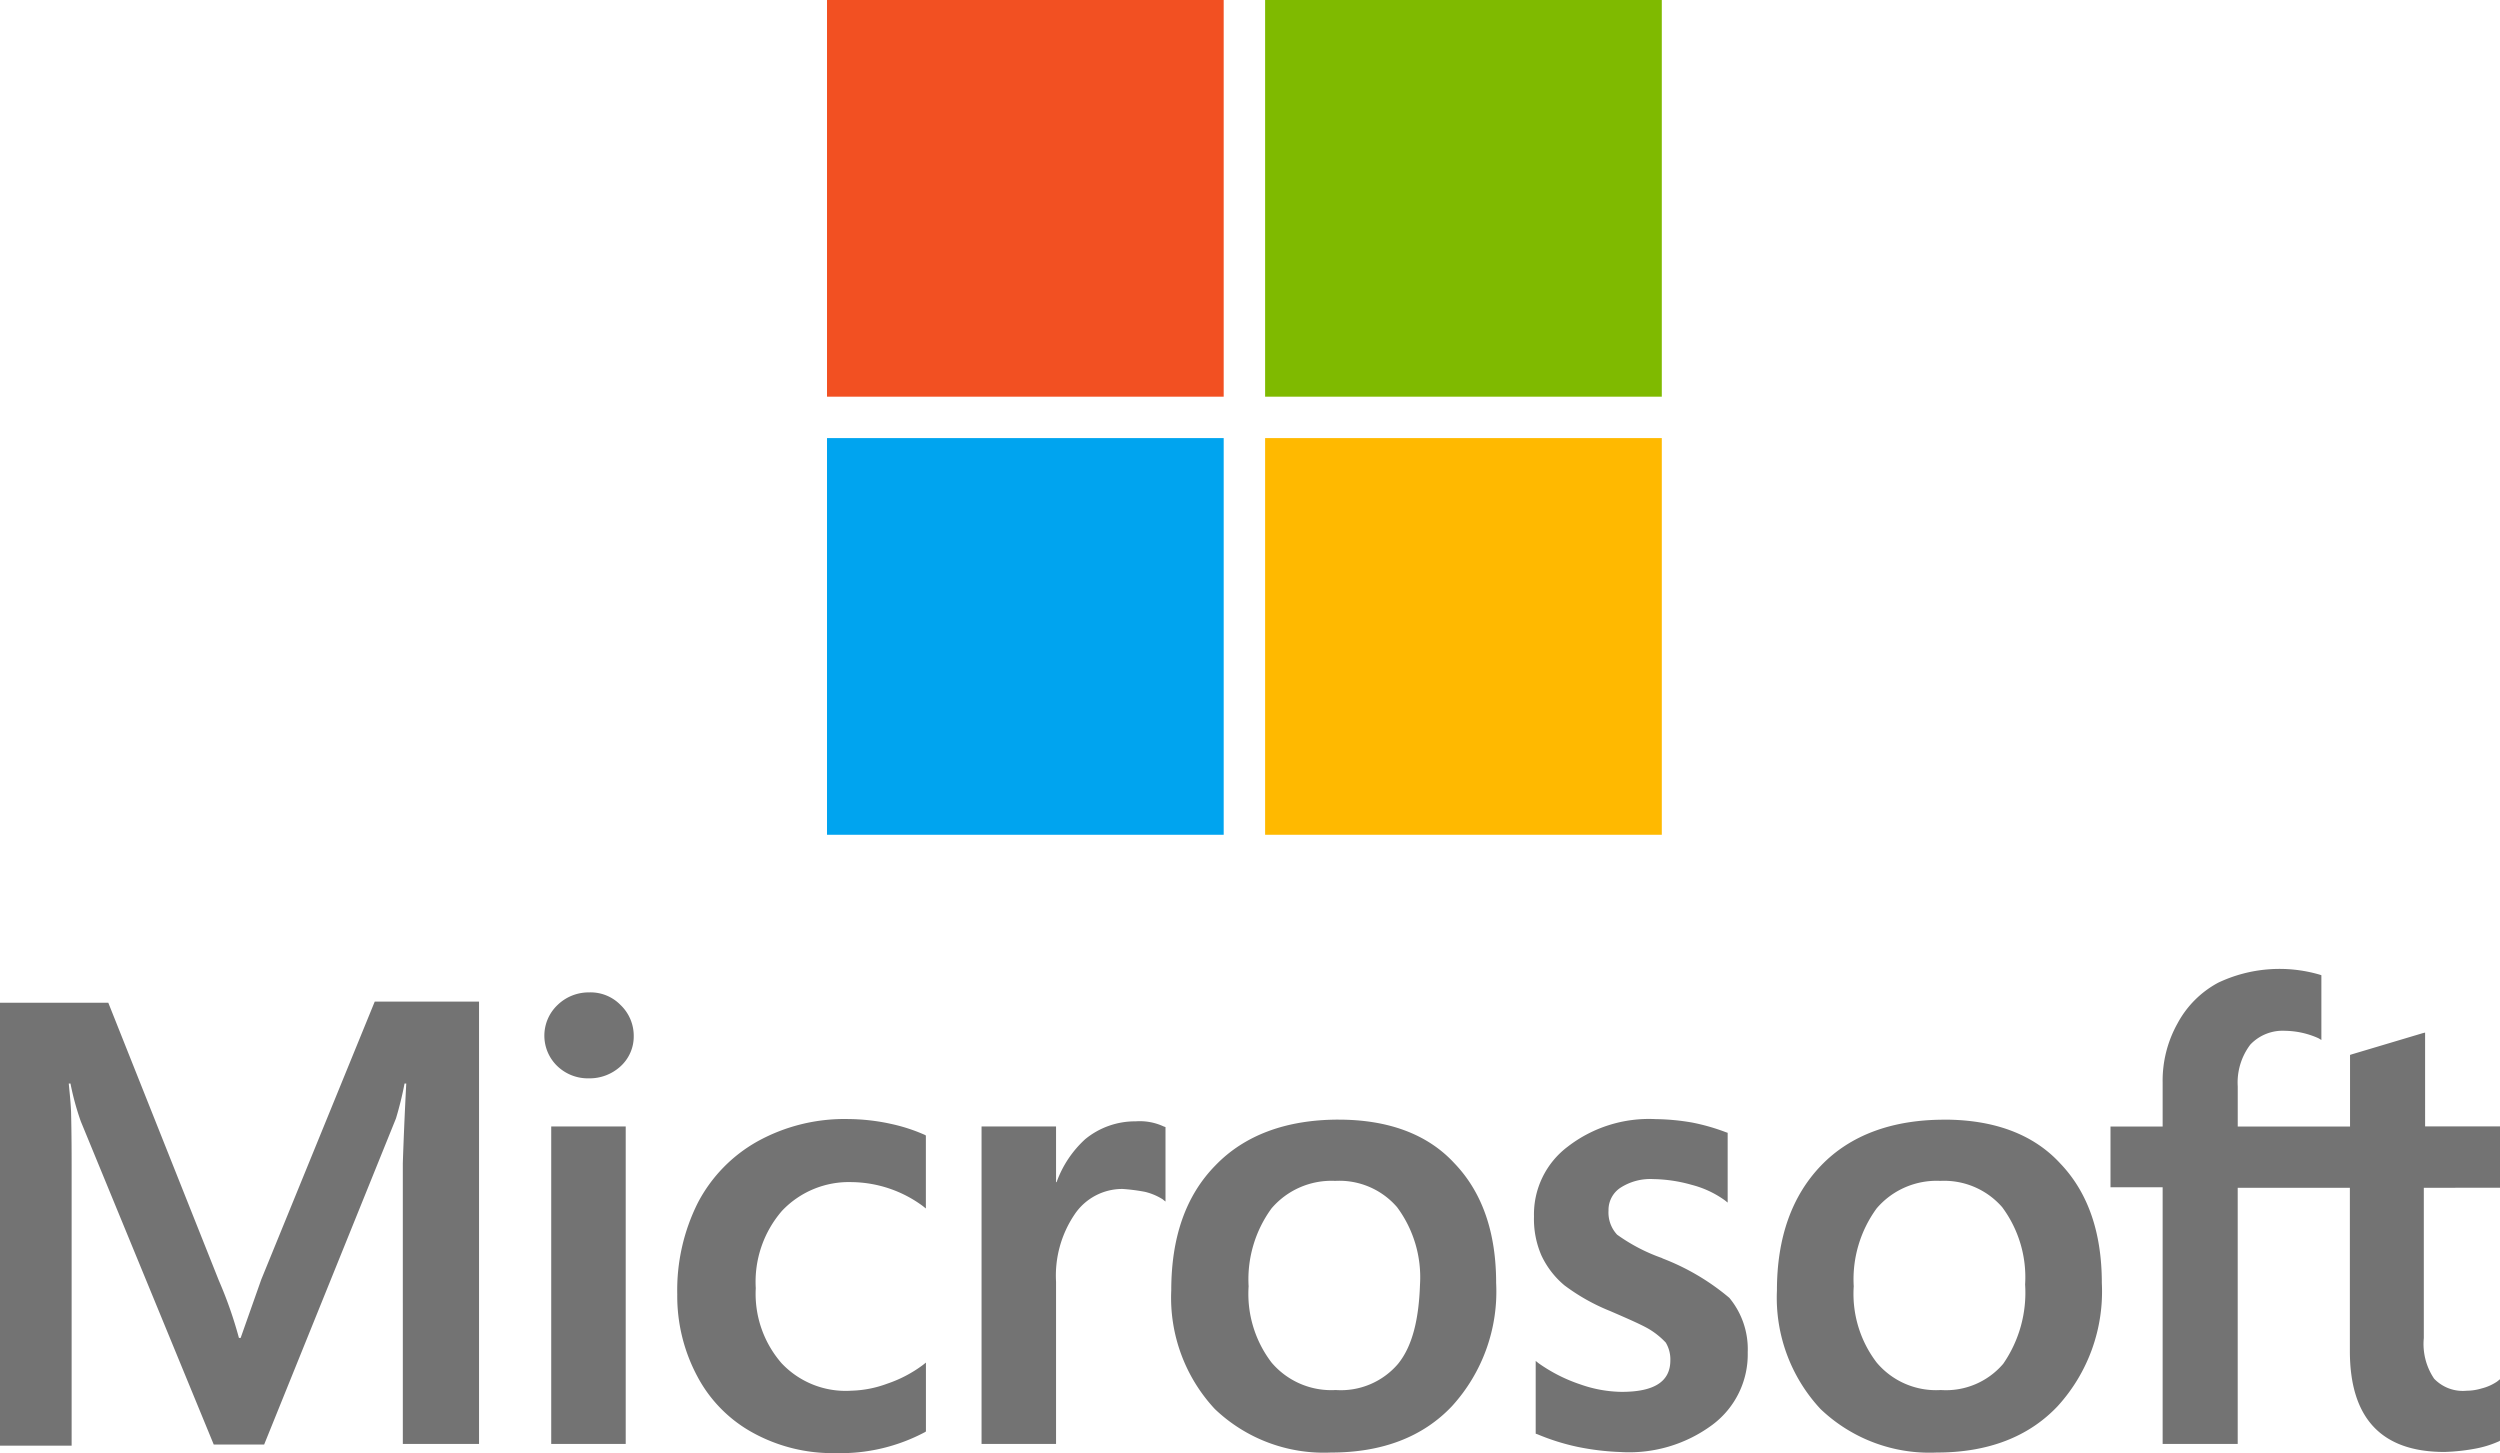 <svg xmlns="http://www.w3.org/2000/svg" width="180.648" height="105" viewBox="0 0 180.648 105"><g id="microsoft-logo" transform="translate(43.723 -4.374)"><path id="Path_166509" data-name="Path 166509" d="M186.48,42.541l-1.491,4.223h-.124a29.981,29.981,0,0,0-1.449-4.14l-7.991-20.081H167.6V54.549h5.176V34.8c0-1.242,0-2.65-.041-4.389-.041-.869-.124-1.532-.166-2.029h.124a19.341,19.341,0,0,0,.745,2.733l9.606,23.352h3.644l9.523-23.559a25.083,25.083,0,0,0,.621-2.526h.124c-.124,2.36-.207,4.472-.248,5.755V54.424h5.507V22.46h-7.536Zm20.951-11.055h5.383V54.424h-5.383Zm2.733-9.689a3.225,3.225,0,0,0-2.277.911,3.052,3.052,0,0,0,0,4.43,3.191,3.191,0,0,0,2.277.869,3.3,3.3,0,0,0,2.277-.869,2.913,2.913,0,0,0,.952-2.194,3.069,3.069,0,0,0-.952-2.236,3.02,3.02,0,0,0-2.277-.911M231.9,31.279a15.015,15.015,0,0,0-3.023-.331,12.99,12.99,0,0,0-6.542,1.615,10.814,10.814,0,0,0-4.306,4.43,14.081,14.081,0,0,0-1.491,6.625,12.289,12.289,0,0,0,1.449,5.921,9.925,9.925,0,0,0,4.058,4.1,11.945,11.945,0,0,0,5.921,1.449,13.013,13.013,0,0,0,6.5-1.532l.041-.041V48.545l-.207.166a9.253,9.253,0,0,1-2.608,1.366,7.98,7.98,0,0,1-2.567.5,6.351,6.351,0,0,1-5.051-1.987,7.637,7.637,0,0,1-1.863-5.424,7.827,7.827,0,0,1,1.9-5.59,6.646,6.646,0,0,1,5.051-2.07,8.811,8.811,0,0,1,5.134,1.739l.207.166V32.149l-.041-.041a12.483,12.483,0,0,0-2.567-.828m17.763-.166A5.68,5.68,0,0,0,246.02,32.4a7.726,7.726,0,0,0-2.07,3.105h-.041V31.486h-5.383V54.424h5.383V42.707a7.9,7.9,0,0,1,1.325-4.844A4.149,4.149,0,0,1,248.712,36a13.277,13.277,0,0,1,1.615.207,4.247,4.247,0,0,1,1.284.538l.207.166V31.528l-.124-.041a4.091,4.091,0,0,0-2.029-.373m14.657-.124c-3.768,0-6.79,1.118-8.9,3.312-2.153,2.194-3.188,5.217-3.188,9.026a11.8,11.8,0,0,0,3.147,8.571,11.4,11.4,0,0,0,8.405,3.147c3.685,0,6.625-1.118,8.736-3.354a12.291,12.291,0,0,0,3.188-8.9c0-3.644-.994-6.542-3.022-8.654-1.946-2.112-4.8-3.147-8.364-3.147m4.306,17.638a5.427,5.427,0,0,1-4.513,1.9,5.655,5.655,0,0,1-4.637-1.987,8.179,8.179,0,0,1-1.656-5.507,8.693,8.693,0,0,1,1.656-5.631,5.694,5.694,0,0,1,4.6-1.987,5.506,5.506,0,0,1,4.472,1.9,8.492,8.492,0,0,1,1.656,5.59c-.083,2.484-.538,4.43-1.573,5.714m19.087-7.618a12.894,12.894,0,0,1-3.271-1.7,2.351,2.351,0,0,1-.621-1.739,1.923,1.923,0,0,1,.869-1.656,3.989,3.989,0,0,1,2.36-.621,10.719,10.719,0,0,1,2.774.414,7.14,7.14,0,0,1,2.4,1.118l.207.166V31.942l-.124-.041a14.934,14.934,0,0,0-2.443-.7,16.6,16.6,0,0,0-2.65-.248,9.593,9.593,0,0,0-6.335,1.987,6.121,6.121,0,0,0-2.443,5.051,6.575,6.575,0,0,0,.538,2.816,6.277,6.277,0,0,0,1.656,2.153,14.427,14.427,0,0,0,3.312,1.863c1.242.538,2.194.952,2.774,1.284a5.62,5.62,0,0,1,1.242.994,2.354,2.354,0,0,1,.331,1.284c0,1.532-1.159,2.277-3.519,2.277a9.293,9.293,0,0,1-2.981-.538,11.52,11.52,0,0,1-3.023-1.532l-.207-.166v5.258l.124.041a16.059,16.059,0,0,0,2.9.911,18.487,18.487,0,0,0,3.105.373,10.083,10.083,0,0,0,6.666-1.987,6.34,6.34,0,0,0,2.526-5.217,5.806,5.806,0,0,0-1.325-3.933,16.789,16.789,0,0,0-4.844-2.857m20.371-10.02c-3.768,0-6.79,1.118-8.9,3.312S296,39.519,296,43.328a11.8,11.8,0,0,0,3.147,8.571,11.4,11.4,0,0,0,8.405,3.147c3.685,0,6.625-1.118,8.736-3.354a12.291,12.291,0,0,0,3.188-8.9c0-3.644-.994-6.542-3.022-8.654-1.946-2.112-4.8-3.147-8.364-3.147m4.265,17.638a5.427,5.427,0,0,1-4.513,1.9,5.6,5.6,0,0,1-4.637-1.987,8.179,8.179,0,0,1-1.656-5.507,8.693,8.693,0,0,1,1.656-5.631,5.694,5.694,0,0,1,4.6-1.987,5.561,5.561,0,0,1,4.472,1.9,8.492,8.492,0,0,1,1.656,5.59,9.033,9.033,0,0,1-1.573,5.714m35.9-12.711v-4.43h-5.424V24.7l-.166.041-5.134,1.532-.124.041v5.176h-8.115v-2.9a4.54,4.54,0,0,1,.911-3.023,3.215,3.215,0,0,1,2.526-.994,6.041,6.041,0,0,1,2.4.538l.207.124V20.555l-.124-.041a10.353,10.353,0,0,0-7.329.58,7.182,7.182,0,0,0-2.94,2.94,8.472,8.472,0,0,0-1.077,4.265v3.188h-3.768v4.389h3.768V54.424h5.424V35.917H337.4v11.8c0,4.844,2.277,7.287,6.832,7.287a14.186,14.186,0,0,0,2.277-.248,7.451,7.451,0,0,0,1.7-.538l.041-.041v-4.43l-.207.166a3.5,3.5,0,0,1-1.118.5,3.791,3.791,0,0,1-1.077.166,2.868,2.868,0,0,1-2.36-.869,4.484,4.484,0,0,1-.745-2.94V35.917Z" transform="translate(-211.323 54.287)" fill="#737373"></path><g id="Group_186224" data-name="Group 186224" transform="translate(16.036 4.374)"><path id="Path_166510" data-name="Path 166510" d="M0,0H28.664V28.664H0Z" fill="#f25022"></path><path id="Path_166511" data-name="Path 166511" d="M67.7,0H96.364V28.664H67.7Z" transform="translate(-36.043)" fill="#7fba00"></path><path id="Path_166512" data-name="Path 166512" d="M0,67.7H28.664V96.364H0Z" transform="translate(0 -36.044)" fill="#00a4ef"></path><path id="Path_166513" data-name="Path 166513" d="M67.7,67.7H96.364V96.364H67.7Z" transform="translate(-36.043 -36.044)" fill="#ffb900"></path></g></g></svg>